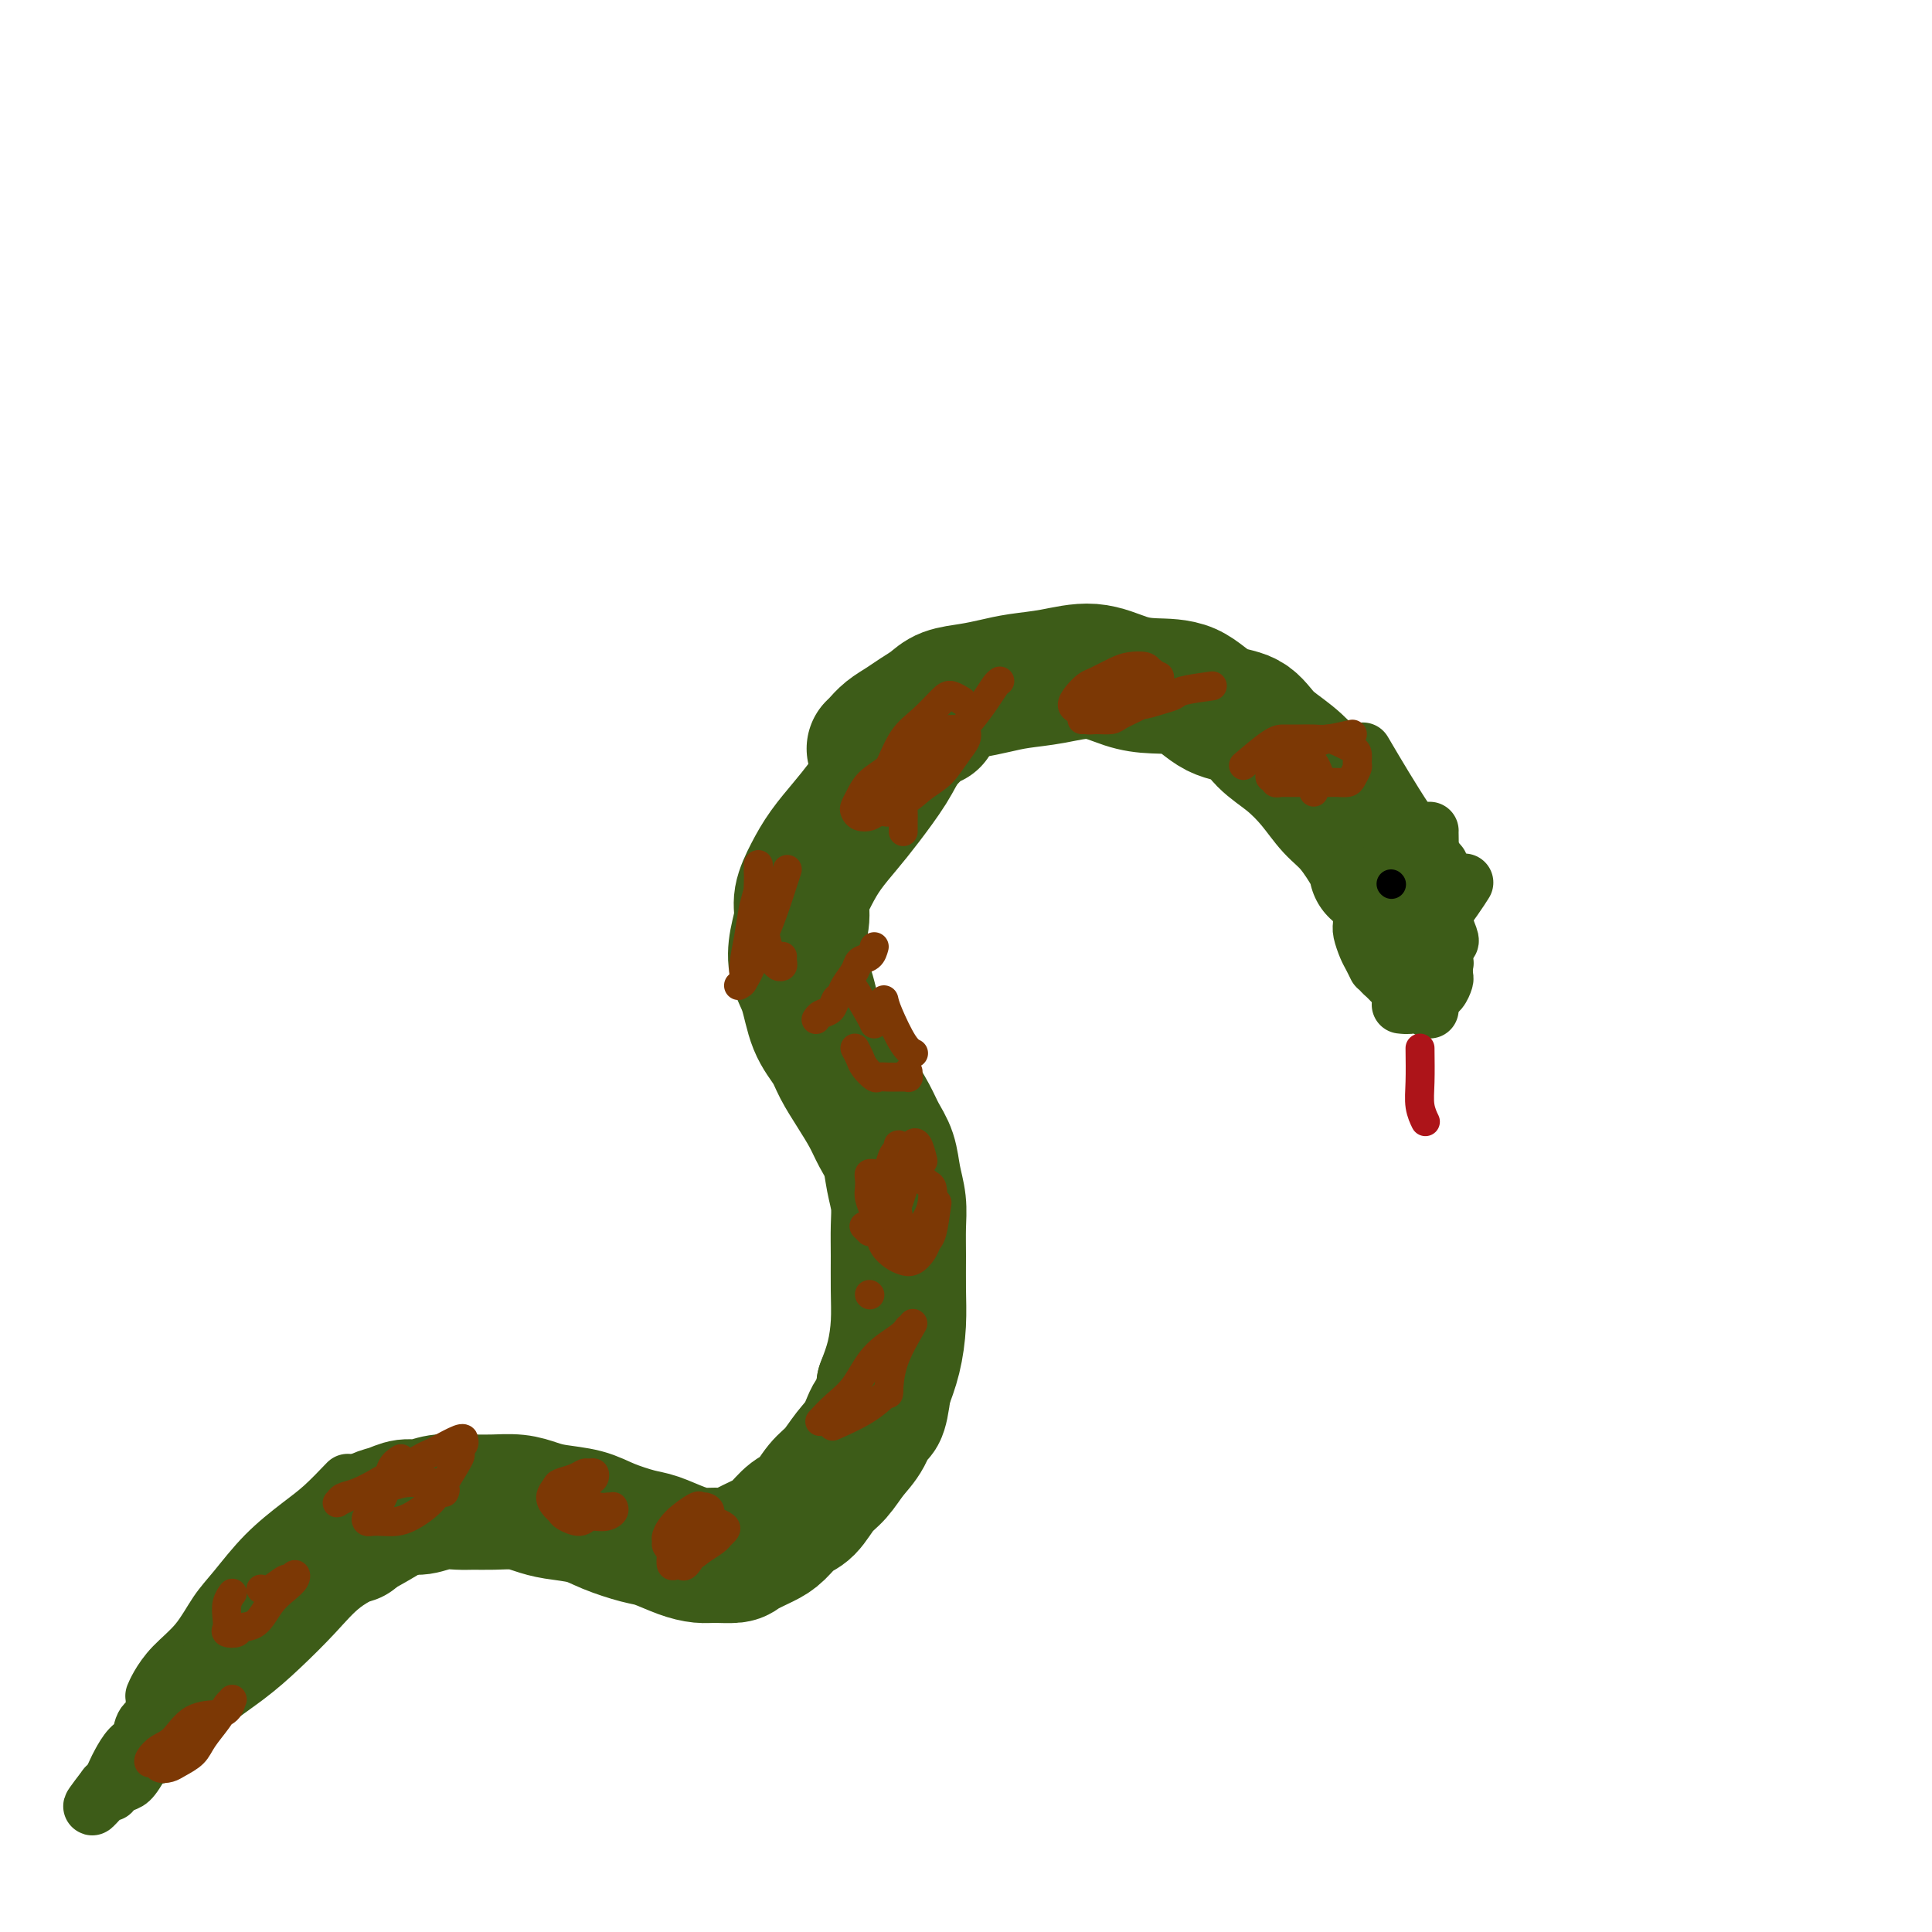 <svg viewBox='0 0 400 400' version='1.1' xmlns='http://www.w3.org/2000/svg' xmlns:xlink='http://www.w3.org/1999/xlink'><g fill='none' stroke='#3D5C18' stroke-width='28' stroke-linecap='round' stroke-linejoin='round'><path d='M285,180c-0.067,-0.678 -0.134,-1.357 -1,-3c-0.866,-1.643 -2.532,-4.252 -4,-6c-1.468,-1.748 -2.740,-2.636 -4,-4c-1.260,-1.364 -2.510,-3.203 -4,-5c-1.490,-1.797 -3.221,-3.554 -5,-5c-1.779,-1.446 -3.605,-2.583 -5,-4c-1.395,-1.417 -2.359,-3.113 -4,-4c-1.641,-0.887 -3.958,-0.964 -6,-2c-2.042,-1.036 -3.807,-3.031 -6,-4c-2.193,-0.969 -4.813,-0.912 -7,-1c-2.187,-0.088 -3.942,-0.322 -6,-1c-2.058,-0.678 -4.418,-1.800 -7,-2c-2.582,-0.200 -5.384,0.523 -8,1c-2.616,0.477 -5.046,0.708 -7,1c-1.954,0.292 -3.433,0.644 -5,1c-1.567,0.356 -3.224,0.714 -5,1c-1.776,0.286 -3.673,0.499 -5,1c-1.327,0.501 -2.085,1.290 -3,2c-0.915,0.710 -1.986,1.343 -3,2c-1.014,0.657 -1.971,1.339 -3,2c-1.029,0.661 -2.132,1.301 -3,2c-0.868,0.699 -1.503,1.457 -2,2c-0.497,0.543 -0.856,0.869 -1,1c-0.144,0.131 -0.072,0.065 0,0'/><path d='M193,149c-0.449,0.073 -0.899,0.146 -2,1c-1.101,0.854 -2.854,2.489 -4,4c-1.146,1.511 -1.686,2.899 -3,5c-1.314,2.101 -3.404,4.915 -5,7c-1.596,2.085 -2.700,3.442 -4,5c-1.300,1.558 -2.797,3.318 -4,5c-1.203,1.682 -2.114,3.285 -3,5c-0.886,1.715 -1.748,3.540 -2,5c-0.252,1.460 0.105,2.553 0,4c-0.105,1.447 -0.673,3.247 -1,5c-0.327,1.753 -0.412,3.458 0,5c0.412,1.542 1.320,2.922 2,5c0.680,2.078 1.130,4.856 2,7c0.870,2.144 2.158,3.655 3,5c0.842,1.345 1.238,2.526 2,4c0.762,1.474 1.892,3.243 3,5c1.108,1.757 2.196,3.501 3,5c0.804,1.499 1.326,2.752 2,4c0.674,1.248 1.501,2.491 2,4c0.499,1.509 0.669,3.283 1,5c0.331,1.717 0.821,3.377 1,5c0.179,1.623 0.046,3.209 0,5c-0.046,1.791 -0.004,3.787 0,6c0.004,2.213 -0.030,4.645 0,7c0.030,2.355 0.123,4.634 0,7c-0.123,2.366 -0.464,4.819 -1,7c-0.536,2.181 -1.268,4.091 -2,6'/><path d='M183,287c-0.834,7.045 -1.420,5.657 -2,6c-0.580,0.343 -1.156,2.417 -2,4c-0.844,1.583 -1.958,2.674 -3,4c-1.042,1.326 -2.012,2.887 -3,4c-0.988,1.113 -1.996,1.778 -3,3c-1.004,1.222 -2.006,2.999 -3,4c-0.994,1.001 -1.979,1.225 -3,2c-1.021,0.775 -2.076,2.103 -3,3c-0.924,0.897 -1.716,1.365 -3,2c-1.284,0.635 -3.059,1.436 -4,2c-0.941,0.564 -1.049,0.890 -2,1c-0.951,0.110 -2.744,0.003 -4,0c-1.256,-0.003 -1.973,0.099 -3,0c-1.027,-0.099 -2.362,-0.397 -4,-1c-1.638,-0.603 -3.579,-1.509 -5,-2c-1.421,-0.491 -2.323,-0.565 -4,-1c-1.677,-0.435 -4.131,-1.231 -6,-2c-1.869,-0.769 -3.153,-1.513 -5,-2c-1.847,-0.487 -4.255,-0.719 -6,-1c-1.745,-0.281 -2.826,-0.611 -4,-1c-1.174,-0.389 -2.442,-0.837 -4,-1c-1.558,-0.163 -3.407,-0.040 -5,0c-1.593,0.040 -2.929,-0.004 -4,0c-1.071,0.004 -1.875,0.057 -3,0c-1.125,-0.057 -2.569,-0.223 -4,0c-1.431,0.223 -2.848,0.836 -4,1c-1.152,0.164 -2.038,-0.122 -3,0c-0.962,0.122 -2.000,0.651 -3,1c-1.000,0.349 -1.961,0.517 -3,1c-1.039,0.483 -2.154,1.281 -3,2c-0.846,0.719 -1.423,1.360 -2,2'/></g>
<g fill='none' stroke='#3D5C18' stroke-width='12' stroke-linecap='round' stroke-linejoin='round'><path d='M72,307c-1.718,1.793 -3.435,3.587 -5,5c-1.565,1.413 -2.976,2.446 -5,4c-2.024,1.554 -4.660,3.629 -7,6c-2.340,2.371 -4.385,5.037 -6,7c-1.615,1.963 -2.801,3.223 -4,5c-1.199,1.777 -2.413,4.070 -4,6c-1.587,1.930 -3.549,3.497 -5,5c-1.451,1.503 -2.391,2.943 -3,4c-0.609,1.057 -0.888,1.731 -1,2c-0.112,0.269 -0.056,0.135 0,0'/><path d='M85,320c-2.302,1.373 -4.605,2.746 -7,4c-2.395,1.254 -4.884,2.388 -7,4c-2.116,1.612 -3.860,3.701 -6,6c-2.140,2.299 -4.676,4.809 -7,7c-2.324,2.191 -4.438,4.062 -7,6c-2.562,1.938 -5.573,3.942 -8,6c-2.427,2.058 -4.269,4.169 -6,6c-1.731,1.831 -3.352,3.380 -4,4c-0.648,0.620 -0.324,0.310 0,0'/><path d='M32,353c0.581,-0.356 1.163,-0.713 3,-3c1.837,-2.287 4.930,-6.505 8,-10c3.070,-3.495 6.118,-6.267 9,-9c2.882,-2.733 5.600,-5.426 8,-7c2.400,-1.574 4.484,-2.029 6,-3c1.516,-0.971 2.464,-2.458 3,-3c0.536,-0.542 0.658,-0.140 1,0c0.342,0.140 0.903,0.019 1,0c0.097,-0.019 -0.268,0.065 -1,0c-0.732,-0.065 -1.829,-0.280 -3,0c-1.171,0.280 -2.417,1.057 -4,2c-1.583,0.943 -3.504,2.054 -5,4c-1.496,1.946 -2.568,4.726 -4,7c-1.432,2.274 -3.226,4.041 -5,6c-1.774,1.959 -3.530,4.109 -5,6c-1.470,1.891 -2.655,3.522 -4,5c-1.345,1.478 -2.849,2.804 -4,4c-1.151,1.196 -1.947,2.264 -3,3c-1.053,0.736 -2.362,1.142 -3,2c-0.638,0.858 -0.605,2.170 -1,3c-0.395,0.830 -1.219,1.178 -2,2c-0.781,0.822 -1.519,2.117 -2,3c-0.481,0.883 -0.707,1.353 -1,2c-0.293,0.647 -0.655,1.471 -1,2c-0.345,0.529 -0.672,0.765 -1,1'/><path d='M22,370c-5.621,7.330 -1.673,2.655 0,1c1.673,-1.655 1.072,-0.291 1,0c-0.072,0.291 0.385,-0.492 1,-1c0.615,-0.508 1.389,-0.740 2,-1c0.611,-0.260 1.058,-0.547 2,-2c0.942,-1.453 2.378,-4.070 4,-6c1.622,-1.930 3.429,-3.171 5,-5c1.571,-1.829 2.905,-4.245 4,-6c1.095,-1.755 1.952,-2.850 3,-4c1.048,-1.150 2.286,-2.357 3,-3c0.714,-0.643 0.902,-0.723 1,-1c0.098,-0.277 0.105,-0.752 0,-1c-0.105,-0.248 -0.324,-0.268 -1,0c-0.676,0.268 -1.811,0.823 -3,2c-1.189,1.177 -2.432,2.975 -4,5c-1.568,2.025 -3.461,4.276 -6,8c-2.539,3.724 -5.726,8.921 -7,11c-1.274,2.079 -0.637,1.039 0,0'/><path d='M281,172c0.317,1.307 0.635,2.614 1,4c0.365,1.386 0.778,2.851 1,4c0.222,1.149 0.255,1.983 0,3c-0.255,1.017 -0.797,2.216 -1,3c-0.203,0.784 -0.066,1.154 0,2c0.066,0.846 0.060,2.168 0,3c-0.060,0.832 -0.174,1.176 0,2c0.174,0.824 0.635,2.130 1,3c0.365,0.870 0.634,1.305 1,2c0.366,0.695 0.829,1.649 1,2c0.171,0.351 0.049,0.100 0,0c-0.049,-0.100 -0.024,-0.050 0,0'/><path d='M280,181c0.221,0.238 0.442,0.475 1,1c0.558,0.525 1.452,1.337 2,2c0.548,0.663 0.749,1.178 1,2c0.251,0.822 0.553,1.949 1,3c0.447,1.051 1.041,2.024 2,3c0.959,0.976 2.284,1.956 3,3c0.716,1.044 0.823,2.153 1,3c0.177,0.847 0.426,1.431 1,2c0.574,0.569 1.474,1.123 2,2c0.526,0.877 0.677,2.078 1,3c0.323,0.922 0.819,1.567 1,2c0.181,0.433 0.049,0.655 0,1c-0.049,0.345 -0.014,0.813 0,1c0.014,0.187 0.007,0.094 0,0'/><path d='M282,186c-0.059,1.767 -0.118,3.534 0,5c0.118,1.466 0.414,2.631 1,4c0.586,1.369 1.464,2.941 2,4c0.536,1.059 0.731,1.603 1,2c0.269,0.397 0.611,0.645 1,1c0.389,0.355 0.825,0.816 1,1c0.175,0.184 0.087,0.092 0,0'/><path d='M290,208c0.809,0.087 1.618,0.174 2,0c0.382,-0.174 0.337,-0.609 1,-1c0.663,-0.391 2.034,-0.738 3,-1c0.966,-0.262 1.528,-0.437 2,-1c0.472,-0.563 0.855,-1.513 1,-2c0.145,-0.487 0.054,-0.512 0,-1c-0.054,-0.488 -0.069,-1.440 0,-2c0.069,-0.560 0.222,-0.728 0,-1c-0.222,-0.272 -0.818,-0.650 -1,-1c-0.182,-0.350 0.049,-0.674 0,-1c-0.049,-0.326 -0.379,-0.654 -1,-1c-0.621,-0.346 -1.532,-0.712 -2,-1c-0.468,-0.288 -0.494,-0.499 -1,-1c-0.506,-0.501 -1.491,-1.290 -2,-2c-0.509,-0.710 -0.543,-1.339 -1,-2c-0.457,-0.661 -1.339,-1.352 -2,-2c-0.661,-0.648 -1.101,-1.251 -1,-2c0.101,-0.749 0.743,-1.642 1,-2c0.257,-0.358 0.128,-0.179 0,0'/><path d='M300,195c0.158,-0.067 0.316,-0.134 0,-1c-0.316,-0.866 -1.105,-2.531 -1,-4c0.105,-1.469 1.105,-2.742 2,-4c0.895,-1.258 1.684,-2.502 2,-3c0.316,-0.498 0.158,-0.249 0,0'/><path d='M299,189c-0.340,-1.213 -0.679,-2.426 -1,-4c-0.321,-1.574 -0.622,-3.508 -1,-5c-0.378,-1.492 -0.833,-2.544 -1,-3c-0.167,-0.456 -0.045,-0.318 0,-1c0.045,-0.682 0.012,-2.184 0,-3c-0.012,-0.816 -0.003,-0.948 0,-1c0.003,-0.052 0.002,-0.026 0,0'/><path d='M298,179c-2.067,-2.356 -4.133,-4.711 -7,-9c-2.867,-4.289 -6.533,-10.511 -8,-13c-1.467,-2.489 -0.733,-1.244 0,0'/></g>
<g fill='none' stroke='#000000' stroke-width='6' stroke-linecap='round' stroke-linejoin='round'><path d='M288,183c0.000,0.000 0.100,0.100 0.1,0.1'/></g>
<g fill='none' stroke='#AD1419' stroke-width='6' stroke-linecap='round' stroke-linejoin='round'><path d='M294,217c0.030,2.482 0.060,4.964 0,7c-0.060,2.036 -0.208,3.625 0,5c0.208,1.375 0.774,2.536 1,3c0.226,0.464 0.113,0.232 0,0'/></g>
<g fill='none' stroke='#7C3805' stroke-width='6' stroke-linecap='round' stroke-linejoin='round'><path d='M280,152c-1.844,0.423 -3.688,0.845 -5,1c-1.312,0.155 -2.093,0.042 -3,0c-0.907,-0.042 -1.939,-0.014 -3,0c-1.061,0.014 -2.150,0.014 -3,0c-0.850,-0.014 -1.460,-0.042 -3,1c-1.540,1.042 -4.012,3.155 -5,4c-0.988,0.845 -0.494,0.423 0,0'/><path d='M251,142c-2.376,0.332 -4.752,0.664 -6,1c-1.248,0.336 -1.368,0.677 -2,1c-0.632,0.323 -1.776,0.629 -3,1c-1.224,0.371 -2.528,0.807 -4,1c-1.472,0.193 -3.113,0.143 -4,0c-0.887,-0.143 -1.021,-0.379 -2,0c-0.979,0.379 -2.802,1.371 -4,2c-1.198,0.629 -1.771,0.894 -2,1c-0.229,0.106 -0.115,0.053 0,0'/><path d='M207,141c-0.276,0.194 -0.553,0.388 -1,1c-0.447,0.612 -1.065,1.642 -2,3c-0.935,1.358 -2.187,3.045 -3,4c-0.813,0.955 -1.186,1.177 -2,2c-0.814,0.823 -2.067,2.247 -3,3c-0.933,0.753 -1.545,0.835 -2,1c-0.455,0.165 -0.752,0.415 -1,1c-0.248,0.585 -0.449,1.507 -1,2c-0.551,0.493 -1.454,0.559 -2,1c-0.546,0.441 -0.735,1.258 -1,2c-0.265,0.742 -0.607,1.407 -1,2c-0.393,0.593 -0.837,1.112 -1,2c-0.163,0.888 -0.044,2.145 0,3c0.044,0.855 0.012,1.307 0,2c-0.012,0.693 -0.003,1.627 0,2c0.003,0.373 0.002,0.187 0,0'/><path d='M181,196c-0.212,0.772 -0.424,1.545 -1,2c-0.576,0.455 -1.517,0.593 -2,1c-0.483,0.407 -0.510,1.082 -1,2c-0.490,0.918 -1.444,2.077 -2,3c-0.556,0.923 -0.713,1.610 -1,2c-0.287,0.390 -0.704,0.483 -1,1c-0.296,0.517 -0.472,1.459 -1,2c-0.528,0.541 -1.410,0.681 -2,1c-0.590,0.319 -0.890,0.817 -1,1c-0.110,0.183 -0.032,0.052 0,0c0.032,-0.052 0.016,-0.026 0,0'/><path d='M177,217c0.365,0.679 0.731,1.359 1,2c0.269,0.641 0.443,1.244 1,2c0.557,0.756 1.497,1.667 2,2c0.503,0.333 0.569,0.089 1,0c0.431,-0.089 1.226,-0.023 2,0c0.774,0.023 1.528,0.002 2,0c0.472,-0.002 0.662,0.013 1,0c0.338,-0.013 0.823,-0.056 1,0c0.177,0.056 0.048,0.211 0,0c-0.048,-0.211 -0.013,-0.788 0,-1c0.013,-0.212 0.004,-0.061 0,0c-0.004,0.061 -0.002,0.030 0,0'/><path d='M176,204c0.113,-0.083 0.226,-0.167 1,1c0.774,1.167 2.208,3.583 3,5c0.792,1.417 0.940,1.833 1,2c0.060,0.167 0.030,0.083 0,0'/><path d='M183,207c0.143,0.649 0.286,1.298 1,3c0.714,1.702 2.000,4.458 3,6c1.000,1.542 1.714,1.869 2,2c0.286,0.131 0.143,0.065 0,0'/><path d='M189,274c-1.578,2.711 -3.156,5.422 -4,8c-0.844,2.578 -0.956,5.022 -1,6c-0.044,0.978 -0.022,0.489 0,0'/><path d='M184,288c-1.444,1.356 -2.889,2.711 -5,4c-2.111,1.289 -4.889,2.511 -6,3c-1.111,0.489 -0.556,0.244 0,0'/><path d='M188,275c-0.374,0.548 -0.749,1.097 -2,2c-1.251,0.903 -3.379,2.162 -5,4c-1.621,1.838 -2.733,4.256 -4,6c-1.267,1.744 -2.687,2.816 -4,4c-1.313,1.184 -2.518,2.481 -3,3c-0.482,0.519 -0.241,0.259 0,0'/><path d='M180,268c0.000,0.000 0.100,0.100 0.1,0.1'/><path d='M83,302c-0.777,0.500 -1.554,0.999 -2,2c-0.446,1.001 -0.562,2.503 -1,4c-0.438,1.497 -1.198,2.989 -2,4c-0.802,1.011 -1.646,1.539 -2,2c-0.354,0.461 -0.220,0.853 0,1c0.220,0.147 0.524,0.047 1,0c0.476,-0.047 1.125,-0.043 2,0c0.875,0.043 1.976,0.124 3,0c1.024,-0.124 1.970,-0.454 3,-1c1.030,-0.546 2.143,-1.308 3,-2c0.857,-0.692 1.458,-1.313 2,-2c0.542,-0.687 1.025,-1.441 2,-3c0.975,-1.559 2.443,-3.924 3,-5c0.557,-1.076 0.202,-0.862 0,-1c-0.202,-0.138 -0.250,-0.627 0,-1c0.250,-0.373 0.800,-0.629 1,-1c0.200,-0.371 0.051,-0.856 0,-1c-0.051,-0.144 -0.003,0.054 0,0c0.003,-0.054 -0.038,-0.360 -1,0c-0.962,0.360 -2.846,1.385 -4,2c-1.154,0.615 -1.580,0.819 -2,1c-0.420,0.181 -0.834,0.337 -2,1c-1.166,0.663 -3.083,1.831 -5,3'/><path d='M82,305c-2.874,1.272 -3.059,1.452 -4,2c-0.941,0.548 -2.639,1.464 -4,2c-1.361,0.536 -2.386,0.690 -3,1c-0.614,0.310 -0.818,0.774 -1,1c-0.182,0.226 -0.342,0.214 0,0c0.342,-0.214 1.187,-0.632 2,-1c0.813,-0.368 1.593,-0.688 3,-1c1.407,-0.312 3.442,-0.617 5,-1c1.558,-0.383 2.638,-0.845 4,-1c1.362,-0.155 3.006,-0.003 4,0c0.994,0.003 1.339,-0.144 2,0c0.661,0.144 1.640,0.577 2,1c0.360,0.423 0.103,0.835 0,1c-0.103,0.165 -0.051,0.082 0,0'/><path d='M144,321c-0.754,1.264 -1.509,2.529 -2,3c-0.491,0.471 -0.720,0.149 -1,0c-0.280,-0.149 -0.612,-0.125 -1,0c-0.388,0.125 -0.833,0.352 -1,0c-0.167,-0.352 -0.057,-1.283 0,-2c0.057,-0.717 0.062,-1.222 0,-2c-0.062,-0.778 -0.192,-1.830 0,-2c0.192,-0.170 0.705,0.542 1,0c0.295,-0.542 0.374,-2.338 1,-3c0.626,-0.662 1.801,-0.188 3,0c1.199,0.188 2.423,0.092 3,0c0.577,-0.092 0.507,-0.180 1,0c0.493,0.180 1.549,0.628 2,1c0.451,0.372 0.296,0.667 0,1c-0.296,0.333 -0.734,0.705 -1,1c-0.266,0.295 -0.362,0.513 -1,1c-0.638,0.487 -1.819,1.244 -3,2'/><path d='M145,321c-1.118,1.003 -1.414,1.012 -2,1c-0.586,-0.012 -1.463,-0.045 -2,0c-0.537,0.045 -0.733,0.168 -1,0c-0.267,-0.168 -0.604,-0.628 -1,-1c-0.396,-0.372 -0.852,-0.657 -1,-1c-0.148,-0.343 0.012,-0.743 0,-1c-0.012,-0.257 -0.197,-0.371 0,-1c0.197,-0.629 0.775,-1.774 2,-3c1.225,-1.226 3.095,-2.533 4,-3c0.905,-0.467 0.843,-0.094 1,0c0.157,0.094 0.533,-0.091 1,0c0.467,0.091 1.025,0.459 1,1c-0.025,0.541 -0.634,1.255 -1,2c-0.366,0.745 -0.490,1.519 -1,2c-0.510,0.481 -1.407,0.668 -2,1c-0.593,0.332 -0.884,0.809 -1,1c-0.116,0.191 -0.058,0.095 0,0'/><path d='M178,167c0.521,-0.502 1.042,-1.003 2,-2c0.958,-0.997 2.355,-2.489 4,-4c1.645,-1.511 3.540,-3.042 5,-4c1.460,-0.958 2.485,-1.342 3,-2c0.515,-0.658 0.520,-1.589 1,-2c0.480,-0.411 1.435,-0.303 2,0c0.565,0.303 0.741,0.802 1,1c0.259,0.198 0.601,0.096 1,0c0.399,-0.096 0.856,-0.186 1,0c0.144,0.186 -0.024,0.648 0,1c0.024,0.352 0.242,0.595 0,1c-0.242,0.405 -0.942,0.974 -2,2c-1.058,1.026 -2.472,2.510 -4,4c-1.528,1.490 -3.169,2.984 -5,4c-1.831,1.016 -3.850,1.552 -5,2c-1.150,0.448 -1.430,0.809 -2,1c-0.570,0.191 -1.430,0.214 -2,0c-0.570,-0.214 -0.849,-0.664 -1,-1c-0.151,-0.336 -0.173,-0.559 0,-1c0.173,-0.441 0.541,-1.102 1,-2c0.459,-0.898 1.010,-2.035 2,-3c0.990,-0.965 2.420,-1.760 4,-3c1.580,-1.240 3.308,-2.926 5,-4c1.692,-1.074 3.346,-1.537 5,-2'/><path d='M194,153c2.741,-1.864 2.592,-2.025 3,-2c0.408,0.025 1.372,0.235 2,0c0.628,-0.235 0.920,-0.915 1,-1c0.080,-0.085 -0.052,0.426 0,1c0.052,0.574 0.286,1.212 0,2c-0.286,0.788 -1.094,1.728 -2,3c-0.906,1.272 -1.910,2.878 -3,4c-1.090,1.122 -2.267,1.759 -4,3c-1.733,1.241 -4.021,3.084 -5,4c-0.979,0.916 -0.649,0.905 -1,1c-0.351,0.095 -1.382,0.297 -2,0c-0.618,-0.297 -0.823,-1.092 -1,-2c-0.177,-0.908 -0.325,-1.928 0,-3c0.325,-1.072 1.122,-2.197 2,-4c0.878,-1.803 1.836,-4.283 3,-6c1.164,-1.717 2.533,-2.670 4,-4c1.467,-1.330 3.032,-3.037 4,-4c0.968,-0.963 1.337,-1.182 2,-1c0.663,0.182 1.618,0.766 2,1c0.382,0.234 0.191,0.117 0,0'/><path d='M226,144c0.281,-0.227 0.562,-0.454 2,-1c1.438,-0.546 4.031,-1.411 6,-2c1.969,-0.589 3.312,-0.901 4,-1c0.688,-0.099 0.721,0.015 1,0c0.279,-0.015 0.805,-0.160 1,0c0.195,0.160 0.059,0.623 0,1c-0.059,0.377 -0.040,0.668 0,1c0.040,0.332 0.100,0.706 0,1c-0.100,0.294 -0.362,0.509 -1,1c-0.638,0.491 -1.652,1.257 -3,2c-1.348,0.743 -3.030,1.464 -4,2c-0.970,0.536 -1.229,0.887 -2,1c-0.771,0.113 -2.053,-0.010 -3,0c-0.947,0.010 -1.558,0.155 -2,0c-0.442,-0.155 -0.715,-0.609 -1,-1c-0.285,-0.391 -0.584,-0.720 -1,-1c-0.416,-0.280 -0.950,-0.512 -1,-1c-0.050,-0.488 0.384,-1.230 1,-2c0.616,-0.770 1.415,-1.566 2,-2c0.585,-0.434 0.955,-0.506 2,-1c1.045,-0.494 2.765,-1.411 4,-2c1.235,-0.589 1.986,-0.851 3,-1c1.014,-0.149 2.290,-0.185 3,0c0.710,0.185 0.855,0.593 1,1'/><path d='M238,139c1.121,0.131 0.423,0.458 0,1c-0.423,0.542 -0.572,1.298 -1,2c-0.428,0.702 -1.134,1.351 -2,2c-0.866,0.649 -1.892,1.298 -3,2c-1.108,0.702 -2.298,1.458 -3,2c-0.702,0.542 -0.915,0.869 -1,1c-0.085,0.131 -0.043,0.065 0,0'/><path d='M266,155c2.273,-0.286 4.546,-0.572 6,-1c1.454,-0.428 2.088,-0.997 3,-1c0.912,-0.003 2.102,0.562 3,1c0.898,0.438 1.505,0.751 2,1c0.495,0.249 0.877,0.435 1,1c0.123,0.565 -0.012,1.510 0,2c0.012,0.490 0.170,0.523 0,1c-0.170,0.477 -0.667,1.396 -1,2c-0.333,0.604 -0.502,0.894 -1,1c-0.498,0.106 -1.326,0.028 -2,0c-0.674,-0.028 -1.194,-0.008 -2,0c-0.806,0.008 -1.900,0.002 -3,0c-1.100,-0.002 -2.208,0.001 -3,0c-0.792,-0.001 -1.269,-0.004 -2,0c-0.731,0.004 -1.716,0.016 -2,0c-0.284,-0.016 0.134,-0.060 0,0c-0.134,0.060 -0.821,0.223 -1,0c-0.179,-0.223 0.150,-0.833 0,-1c-0.150,-0.167 -0.781,0.110 -1,0c-0.219,-0.110 -0.028,-0.607 0,-1c0.028,-0.393 -0.108,-0.683 0,-1c0.108,-0.317 0.459,-0.662 1,-1c0.541,-0.338 1.270,-0.669 2,-1'/><path d='M266,157c0.515,-0.765 1.302,-0.179 2,0c0.698,0.179 1.308,-0.051 2,0c0.692,0.051 1.468,0.381 2,1c0.532,0.619 0.822,1.525 1,2c0.178,0.475 0.244,0.519 0,1c-0.244,0.481 -0.796,1.399 -1,2c-0.204,0.601 -0.058,0.886 0,1c0.058,0.114 0.029,0.057 0,0'/><path d='M40,361c1.380,-1.946 2.760,-3.893 4,-5c1.240,-1.107 2.342,-1.375 3,-2c0.658,-0.625 0.874,-1.609 1,-2c0.126,-0.391 0.162,-0.190 0,0c-0.162,0.190 -0.522,0.369 -1,1c-0.478,0.631 -1.072,1.714 -2,3c-0.928,1.286 -2.189,2.777 -3,4c-0.811,1.223 -1.173,2.180 -2,3c-0.827,0.820 -2.120,1.502 -3,2c-0.880,0.498 -1.347,0.811 -2,1c-0.653,0.189 -1.490,0.254 -2,0c-0.510,-0.254 -0.692,-0.828 -1,-1c-0.308,-0.172 -0.742,0.059 -1,0c-0.258,-0.059 -0.342,-0.408 0,-1c0.342,-0.592 1.108,-1.427 2,-2c0.892,-0.573 1.909,-0.886 3,-2c1.091,-1.114 2.255,-3.031 4,-4c1.745,-0.969 4.070,-0.991 5,-1c0.930,-0.009 0.465,-0.004 0,0'/><path d='M54,329c0.529,0.236 1.057,0.472 2,0c0.943,-0.472 2.300,-1.652 3,-2c0.700,-0.348 0.743,0.135 1,0c0.257,-0.135 0.730,-0.887 1,-1c0.270,-0.113 0.338,0.414 0,1c-0.338,0.586 -1.084,1.233 -2,2c-0.916,0.767 -2.004,1.656 -3,3c-0.996,1.344 -1.899,3.142 -3,4c-1.101,0.858 -2.400,0.775 -3,1c-0.600,0.225 -0.502,0.759 -1,1c-0.498,0.241 -1.594,0.190 -2,0c-0.406,-0.190 -0.123,-0.521 0,-1c0.123,-0.479 0.084,-1.108 0,-2c-0.084,-0.892 -0.215,-2.048 0,-3c0.215,-0.952 0.776,-1.701 1,-2c0.224,-0.299 0.112,-0.150 0,0'/><path d='M119,310c0.558,0.310 1.116,0.619 2,1c0.884,0.381 2.093,0.833 3,1c0.907,0.167 1.512,0.047 2,0c0.488,-0.047 0.858,-0.023 1,0c0.142,0.023 0.056,0.043 0,0c-0.056,-0.043 -0.083,-0.151 0,0c0.083,0.151 0.274,0.559 0,1c-0.274,0.441 -1.015,0.914 -2,1c-0.985,0.086 -2.214,-0.214 -3,0c-0.786,0.214 -1.129,0.941 -2,1c-0.871,0.059 -2.268,-0.551 -3,-1c-0.732,-0.449 -0.797,-0.736 -1,-1c-0.203,-0.264 -0.542,-0.504 -1,-1c-0.458,-0.496 -1.034,-1.247 -1,-2c0.034,-0.753 0.677,-1.508 1,-2c0.323,-0.492 0.325,-0.721 1,-1c0.675,-0.279 2.024,-0.607 3,-1c0.976,-0.393 1.580,-0.850 2,-1c0.420,-0.150 0.656,0.008 1,0c0.344,-0.008 0.797,-0.182 1,0c0.203,0.182 0.158,0.719 0,1c-0.158,0.281 -0.427,0.306 -1,1c-0.573,0.694 -1.449,2.055 -2,3c-0.551,0.945 -0.775,1.472 -1,2'/><path d='M119,312c-0.500,1.167 -0.250,0.583 0,0'/><path d='M194,249c-0.327,2.354 -0.654,4.708 -1,6c-0.346,1.292 -0.711,1.521 -1,2c-0.289,0.479 -0.501,1.209 -1,2c-0.499,0.791 -1.286,1.644 -2,2c-0.714,0.356 -1.357,0.216 -2,0c-0.643,-0.216 -1.286,-0.509 -2,-1c-0.714,-0.491 -1.498,-1.181 -2,-2c-0.502,-0.819 -0.723,-1.767 -1,-3c-0.277,-1.233 -0.611,-2.751 -1,-4c-0.389,-1.249 -0.833,-2.230 -1,-3c-0.167,-0.770 -0.056,-1.331 0,-2c0.056,-0.669 0.056,-1.448 0,-2c-0.056,-0.552 -0.169,-0.877 0,-1c0.169,-0.123 0.620,-0.046 1,0c0.380,0.046 0.690,0.059 1,0c0.310,-0.059 0.619,-0.191 1,0c0.381,0.191 0.833,0.705 1,1c0.167,0.295 0.048,0.370 0,1c-0.048,0.630 -0.024,1.815 0,3'/><path d='M184,248c-0.045,1.132 -0.657,1.462 -1,2c-0.343,0.538 -0.418,1.282 -1,2c-0.582,0.718 -1.671,1.409 -2,2c-0.329,0.591 0.104,1.082 0,1c-0.104,-0.082 -0.744,-0.738 -1,-1c-0.256,-0.262 -0.128,-0.131 0,0'/><path d='M190,243c0.738,0.803 1.475,1.606 2,2c0.525,0.394 0.836,0.381 1,1c0.164,0.619 0.181,1.872 0,3c-0.181,1.128 -0.560,2.131 -1,3c-0.440,0.869 -0.940,1.606 -1,2c-0.060,0.394 0.321,0.447 0,1c-0.321,0.553 -1.344,1.607 -2,2c-0.656,0.393 -0.946,0.125 -1,0c-0.054,-0.125 0.126,-0.108 0,0c-0.126,0.108 -0.559,0.306 -1,0c-0.441,-0.306 -0.889,-1.116 -1,-2c-0.111,-0.884 0.117,-1.841 0,-3c-0.117,-1.159 -0.577,-2.520 -1,-4c-0.423,-1.480 -0.808,-3.081 -1,-4c-0.192,-0.919 -0.192,-1.157 0,-2c0.192,-0.843 0.574,-2.290 1,-3c0.426,-0.710 0.895,-0.681 1,-1c0.105,-0.319 -0.153,-0.985 0,-1c0.153,-0.015 0.718,0.620 1,1c0.282,0.380 0.282,0.504 0,1c-0.282,0.496 -0.845,1.364 -1,2c-0.155,0.636 0.099,1.039 0,2c-0.099,0.961 -0.549,2.481 -1,4'/><path d='M185,247c-0.003,1.652 -0.012,1.782 0,2c0.012,0.218 0.044,0.524 0,1c-0.044,0.476 -0.166,1.123 0,1c0.166,-0.123 0.618,-1.017 1,-2c0.382,-0.983 0.694,-2.056 1,-3c0.306,-0.944 0.608,-1.758 1,-3c0.392,-1.242 0.876,-2.910 1,-4c0.124,-1.090 -0.111,-1.601 0,-2c0.111,-0.399 0.568,-0.684 1,0c0.432,0.684 0.838,2.338 1,3c0.162,0.662 0.081,0.331 0,0'/><path d='M163,180c-1.088,3.359 -2.176,6.718 -3,9c-0.824,2.282 -1.383,3.487 -2,5c-0.617,1.513 -1.291,3.334 -2,5c-0.709,1.666 -1.454,3.176 -2,4c-0.546,0.824 -0.893,0.960 -1,1c-0.107,0.040 0.027,-0.017 0,0c-0.027,0.017 -0.215,0.108 0,0c0.215,-0.108 0.832,-0.416 1,-1c0.168,-0.584 -0.113,-1.445 0,-3c0.113,-1.555 0.619,-3.803 1,-6c0.381,-2.197 0.638,-4.344 1,-6c0.362,-1.656 0.829,-2.820 1,-4c0.171,-1.180 0.046,-2.374 0,-3c-0.046,-0.626 -0.013,-0.682 0,-1c0.013,-0.318 0.006,-0.896 0,-1c-0.006,-0.104 -0.013,0.268 0,1c0.013,0.732 0.045,1.825 0,3c-0.045,1.175 -0.166,2.432 0,4c0.166,1.568 0.619,3.448 1,5c0.381,1.552 0.691,2.776 1,4'/><path d='M159,196c0.491,2.943 0.720,2.799 1,3c0.280,0.201 0.611,0.747 1,1c0.389,0.253 0.836,0.212 1,0c0.164,-0.212 0.044,-0.596 0,-1c-0.044,-0.404 -0.013,-0.830 0,-1c0.013,-0.170 0.006,-0.085 0,0'/></g>
</svg>